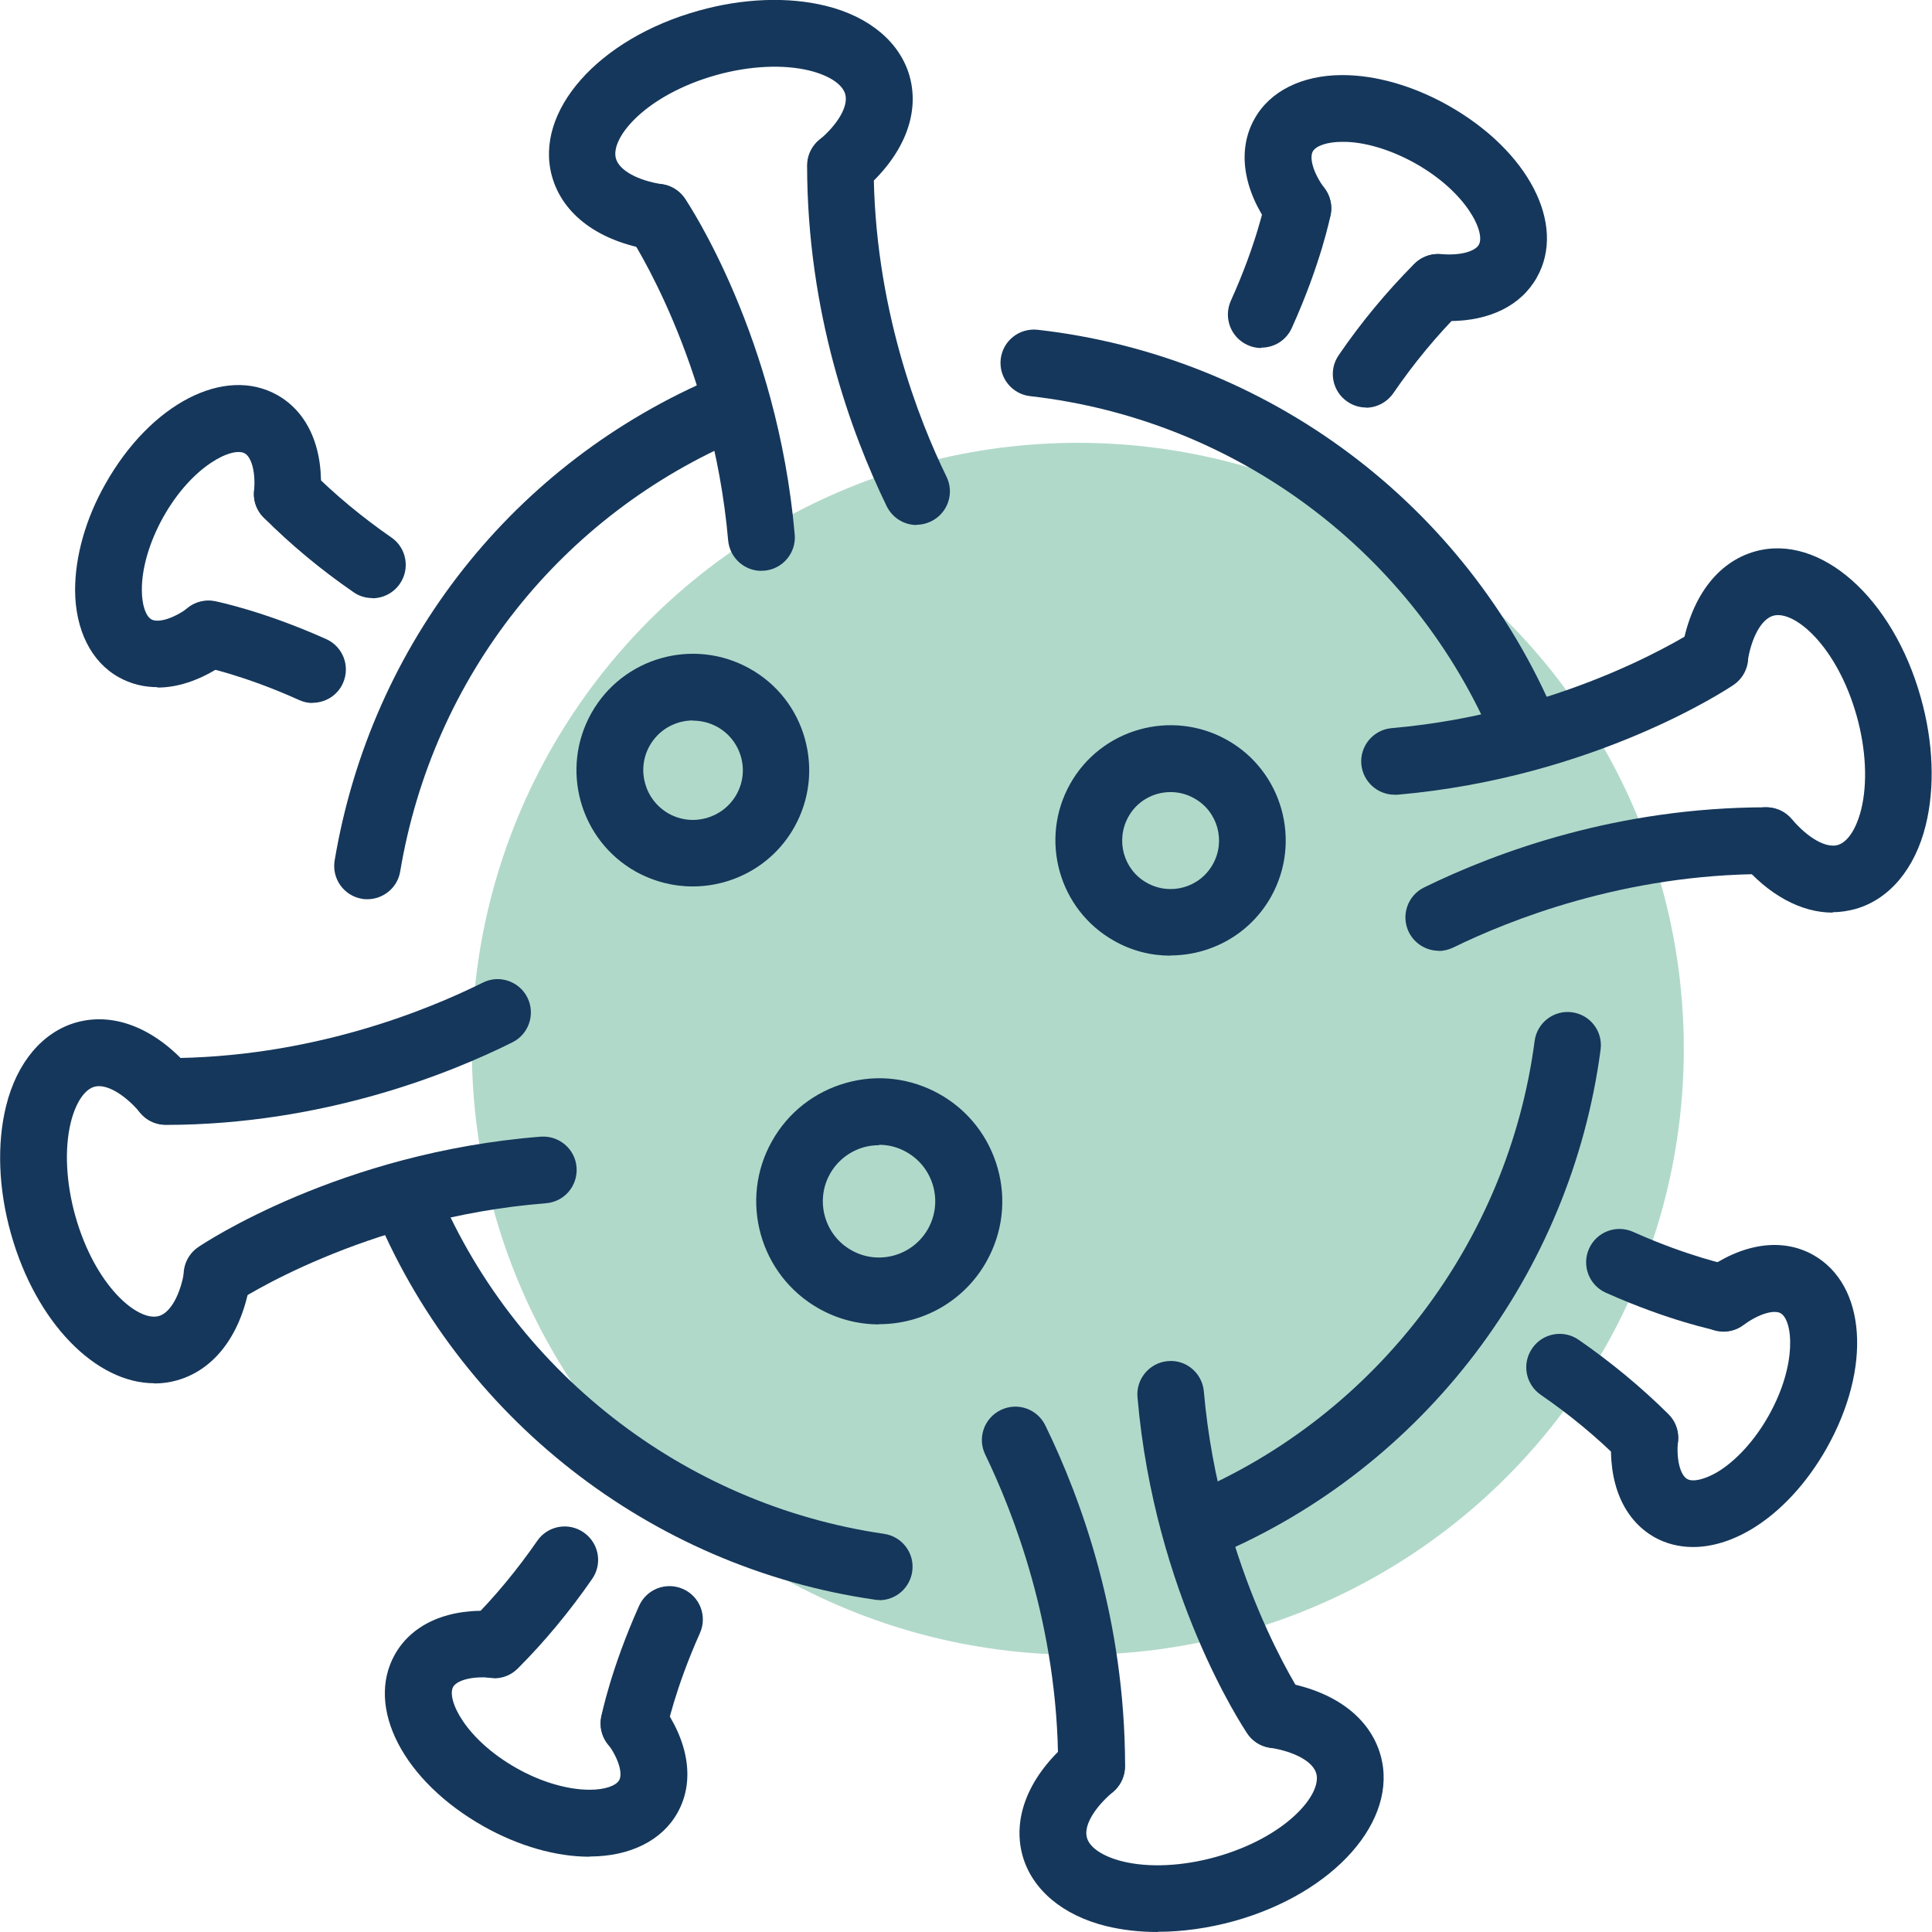 <svg xmlns="http://www.w3.org/2000/svg" id="b" data-name="Capa 2" viewBox="0 0 95.2 95.2"><defs><style>      .d {        fill: #b1d9ca;      }      .d, .e {        stroke-width: 0px;      }      .e {        fill: #15375b;      }    </style></defs><g id="c" data-name="Capa 1"><g><circle class="d" cx="53.11" cy="51.68" r="29.86"></circle><g><g><g><path class="e" d="M62.15,17.15c-.23,0-.46-.05-.68-.15-.83-.38-1.19-1.35-.82-2.18,1.27-2.8,1.68-4.85,1.69-4.87.18-.89,1.03-1.47,1.93-1.3.89.17,1.47,1.03,1.3,1.92-.02.1-.48,2.42-1.92,5.6-.28.61-.87.96-1.5.96Z"></path><path class="e" d="M67.32,20.08c-.32,0-.64-.09-.93-.29-.75-.51-.94-1.54-.43-2.28,1.11-1.63,2.37-3.14,3.73-4.51.64-.64,1.68-.64,2.32,0,.64.64.64,1.68,0,2.32-1.22,1.22-2.35,2.59-3.35,4.05-.32.46-.83.72-1.36.72Z"></path></g><path class="e" d="M71.42,15.82c-.22,0-.45,0-.69-.03-.9-.08-1.58-.87-1.5-1.77.08-.9.87-1.57,1.77-1.5,1.06.09,1.71-.17,1.87-.46.34-.6-.59-2.58-3.13-4.01-1.21-.68-2.55-1.08-3.61-1.06-.72,0-1.28.19-1.44.47-.16.28-.04.98.59,1.84.54.73.38,1.76-.36,2.3-.73.54-1.76.38-2.3-.36-1.37-1.88-1.67-3.85-.8-5.39.76-1.36,2.33-2.14,4.29-2.15h.04c1.65,0,3.49.53,5.2,1.49,3.96,2.23,5.85,5.87,4.38,8.48-.78,1.39-2.33,2.15-4.32,2.15Z"></path></g><g><g><path class="e" d="M15.4,34.64c-.23,0-.45-.05-.67-.15-2.75-1.24-4.75-1.64-4.77-1.64-.89-.18-1.47-1.04-1.3-1.93s1.04-1.47,1.92-1.3c.09.02,2.36.47,5.49,1.87.83.37,1.2,1.34.83,2.17-.27.61-.87.97-1.5.97Z"></path><path class="e" d="M18.35,29.47c-.32,0-.65-.09-.93-.29-1.6-1.1-3.09-2.34-4.43-3.68-.64-.64-.64-1.68,0-2.32.64-.64,1.68-.64,2.32,0,1.2,1.2,2.54,2.31,3.97,3.3.75.51.94,1.54.42,2.29-.32.46-.83.71-1.36.71Z"></path></g><path class="e" d="M7.76,33.86c-.68,0-1.32-.16-1.91-.49-1.36-.76-2.14-2.33-2.15-4.29,0-1.66.52-3.52,1.49-5.23,2.23-3.96,5.88-5.85,8.48-4.38,1.54.87,2.31,2.69,2.12,5.01-.08.9-.87,1.57-1.77,1.5-.9-.08-1.58-.87-1.5-1.77.09-1.06-.17-1.71-.46-1.87-.6-.34-2.58.59-4.01,3.13-.68,1.21-1.07,2.53-1.06,3.61,0,.72.19,1.28.47,1.44.28.16.98.04,1.84-.59.73-.54,1.76-.38,2.3.36.54.73.38,1.76-.36,2.3-1.17.85-2.37,1.29-3.48,1.29Z"></path></g><g><g><path class="e" d="M31.24,86.57c-.1,0-.21-.01-.32-.03-.89-.17-1.47-1.03-1.3-1.92.02-.09.47-2.36,1.87-5.49.37-.83,1.34-1.2,2.17-.83.83.37,1.2,1.34.83,2.17-1.23,2.75-1.64,4.75-1.64,4.77-.15.78-.84,1.33-1.61,1.33Z"></path><path class="e" d="M24.34,82.69c-.42,0-.84-.16-1.16-.48-.64-.64-.64-1.68,0-2.32,1.2-1.2,2.3-2.53,3.29-3.96.51-.75,1.54-.94,2.29-.42.75.52.94,1.54.42,2.29-1.1,1.59-2.33,3.08-3.67,4.42-.32.32-.74.48-1.16.48Z"></path></g><path class="e" d="M29.04,91.49c-1.65,0-3.49-.53-5.2-1.49-3.96-2.23-5.85-5.87-4.38-8.48.87-1.54,2.69-2.31,5.01-2.12.9.08,1.58.87,1.5,1.77-.08.9-.87,1.58-1.77,1.5-1.06-.09-1.71.17-1.87.45-.34.6.59,2.58,3.13,4.01,1.2.68,2.51,1.06,3.59,1.06h.02c.72,0,1.28-.19,1.44-.47.16-.28.04-.98-.59-1.84-.54-.73-.38-1.76.36-2.3.73-.54,1.76-.38,2.3.36,1.37,1.88,1.67,3.85.8,5.39-.76,1.36-2.33,2.14-4.29,2.15h-.04Z"></path></g><g><g><path class="e" d="M84.93,65.6c-.1,0-.21-.01-.31-.03-.09-.02-2.36-.47-5.49-1.87-.83-.37-1.2-1.34-.83-2.17.37-.83,1.34-1.2,2.17-.83,2.75,1.23,4.75,1.64,4.77,1.64.89.18,1.47,1.04,1.3,1.93-.15.78-.84,1.33-1.61,1.33Z"></path><path class="e" d="M81.05,72.5c-.42,0-.84-.16-1.16-.48-1.2-1.2-2.54-2.31-3.97-3.29-.75-.52-.94-1.54-.42-2.29.51-.75,1.54-.94,2.29-.42,1.59,1.1,3.08,2.33,4.43,3.67.64.64.64,1.68,0,2.32-.32.32-.74.48-1.16.48Z"></path></g><path class="e" d="M83.43,76.23c-.68,0-1.33-.16-1.9-.48-1.54-.87-2.31-2.69-2.12-5.01.08-.9.87-1.57,1.77-1.5.9.08,1.58.87,1.5,1.77-.09,1.06.17,1.71.46,1.87.28.16.86.02,1.48-.34.93-.56,1.85-1.57,2.53-2.78,1.43-2.54,1.19-4.71.59-5.05-.28-.16-.98-.04-1.84.59-.73.54-1.76.38-2.3-.36-.54-.73-.38-1.76.36-2.3,1.88-1.38,3.85-1.67,5.39-.8,2.61,1.47,2.89,5.56.66,9.52-.97,1.72-2.28,3.14-3.7,3.99-.97.58-1.96.88-2.88.88Z"></path></g><g><path class="e" d="M43.32,78.84c-.08,0-.16,0-.24-.02-11.05-1.6-20.51-9.01-24.7-19.33-.34-.84.06-1.8.91-2.14.84-.34,1.8.06,2.14.91,3.75,9.24,12.23,15.88,22.13,17.32.9.13,1.52.96,1.39,1.86-.12.82-.82,1.41-1.62,1.41Z"></path><path class="e" d="M59.3,76.76c-.64,0-1.25-.38-1.51-1-.35-.84.04-1.8.87-2.15,9.16-3.88,15.66-12.43,16.96-22.32.12-.9.95-1.53,1.84-1.41.9.12,1.53.94,1.41,1.84-1.46,11.04-8.71,20.59-18.94,24.92-.21.09-.43.13-.64.13Z"></path><path class="e" d="M75.14,37.61c-.64,0-1.25-.38-1.52-1.01-3.95-9.39-12.71-15.93-22.86-17.08-.9-.1-1.55-.92-1.45-1.82.1-.9.91-1.55,1.82-1.45,11.33,1.28,21.1,8.59,25.52,19.07.35.84-.04,1.8-.88,2.15-.21.09-.42.13-.64.13Z"></path><path class="e" d="M18.11,44.31c-.09,0-.18,0-.27-.02-.9-.15-1.5-1-1.35-1.89,1.8-10.72,8.84-19.63,18.82-23.84.84-.35,1.8.04,2.15.88.35.84-.04,1.8-.88,2.15-8.94,3.77-15.25,11.75-16.86,21.35-.13.8-.83,1.37-1.62,1.37Z"></path><g><g><path class="e" d="M37.52,28.13c-.84,0-1.56-.64-1.64-1.5-.77-8.82-4.82-14.95-4.86-15.01-.51-.75-.31-1.77.45-2.28.75-.51,1.77-.31,2.28.44.19.28,4.56,6.85,5.41,16.56.08.9-.59,1.7-1.49,1.78-.05,0-.1,0-.15,0Z"></path><path class="e" d="M45.17,25.87c-.61,0-1.19-.34-1.48-.93-1.78-3.66-3.91-9.55-3.92-16.78,0-.91.73-1.64,1.64-1.65h0c.91,0,1.64.73,1.64,1.64,0,6.95,2.25,12.6,3.59,15.34.4.82.06,1.8-.76,2.2-.23.11-.48.17-.72.17Z"></path></g><path class="e" d="M32.39,12.34c-.08,0-.17,0-.25-.02-2.61-.41-4.41-1.73-4.94-3.63-.89-3.19,2.27-6.78,7.21-8.16,2.2-.62,4.43-.7,6.29-.24,2.15.53,3.65,1.8,4.12,3.46.53,1.9-.32,3.96-2.32,5.66-.69.59-1.73.5-2.32-.19-.59-.69-.5-1.73.19-2.32.94-.8,1.44-1.68,1.28-2.26-.14-.49-.79-.92-1.75-1.16-1.29-.32-2.97-.24-4.61.22-3.45.97-5.23,3.08-4.94,4.11.16.58,1.06,1.08,2.28,1.27.9.14,1.51.98,1.37,1.88-.13.81-.83,1.39-1.62,1.39Z"></path></g><g><g><path class="e" d="M10.7,64.46c-.53,0-1.05-.25-1.37-.73-.51-.75-.31-1.77.44-2.28.28-.19,6.99-4.66,16.87-5.44.9-.07,1.7.6,1.77,1.51.07.91-.6,1.7-1.51,1.77-8.97.71-15.23,4.84-15.29,4.89-.28.19-.6.28-.91.28Z"></path><path class="e" d="M8.17,55.43c-.91,0-1.64-.73-1.64-1.64,0-.91.73-1.64,1.64-1.65,7.11,0,12.84-2.34,15.62-3.72.81-.41,1.8-.07,2.2.74.4.81.07,1.8-.74,2.2-3.04,1.52-9.3,4.06-17.08,4.07h0Z"></path></g><path class="e" d="M7.6,68.16c-2.88,0-5.83-2.99-7.06-7.37-.62-2.2-.7-4.43-.24-6.29.53-2.15,1.8-3.65,3.46-4.12,1.9-.53,3.96.32,5.66,2.32.59.69.5,1.73-.19,2.32-.69.59-1.73.5-2.32-.19-.8-.94-1.69-1.44-2.26-1.28-.49.14-.92.79-1.16,1.75-.32,1.29-.24,2.97.22,4.61.97,3.45,3.07,5.22,4.11,4.94.58-.16,1.08-1.06,1.27-2.28.14-.9.98-1.51,1.88-1.37.9.14,1.51.98,1.37,1.88-.4,2.61-1.73,4.41-3.63,4.94-.36.1-.73.15-1.1.15Z"></path></g><g><g><path class="e" d="M62.82,86.14c-.53,0-1.04-.25-1.36-.72-.19-.28-4.57-6.86-5.41-16.57-.08-.9.59-1.7,1.49-1.78.9-.09,1.7.59,1.78,1.49.77,8.83,4.82,14.96,4.86,15.02.51.75.31,1.77-.45,2.28-.28.19-.6.28-.92.28Z"></path><path class="e" d="M53.78,88.68c-.91,0-1.64-.73-1.64-1.64,0-6.96-2.26-12.61-3.59-15.36-.4-.82-.06-1.8.76-2.2.82-.4,1.8-.06,2.2.76,1.79,3.67,3.92,9.56,3.93,16.79,0,.91-.73,1.64-1.64,1.65h0Z"></path></g><path class="e" d="M57.04,95.2c-.89,0-1.75-.1-2.53-.29-2.15-.53-3.65-1.8-4.12-3.46-.53-1.9.32-3.96,2.32-5.66.69-.59,1.73-.5,2.32.19.59.69.5,1.73-.19,2.32-.94.8-1.45,1.68-1.28,2.26.14.49.79.92,1.75,1.16,1.29.32,2.97.24,4.61-.22,3.45-.97,5.23-3.08,4.94-4.11-.16-.58-1.06-1.08-2.28-1.27-.9-.14-1.51-.98-1.37-1.88.14-.9.98-1.51,1.88-1.37,2.61.41,4.41,1.73,4.94,3.63.89,3.19-2.27,6.78-7.21,8.16-1.27.35-2.55.53-3.76.53Z"></path></g><g><g><path class="e" d="M68.72,39.16c-.84,0-1.56-.64-1.64-1.5-.08-.9.59-1.7,1.49-1.78,8.82-.77,14.95-4.82,15.01-4.86.75-.51,1.77-.31,2.28.45.51.75.31,1.77-.44,2.28-.28.19-6.85,4.56-16.56,5.41-.05,0-.1,0-.14,0Z"></path><path class="e" d="M70.9,46.85c-.61,0-1.19-.34-1.48-.92-.4-.82-.06-1.8.75-2.2,3.68-1.8,9.59-3.94,16.85-3.95h0c.91,0,1.64.73,1.64,1.64,0,.91-.73,1.64-1.64,1.65-6.99,0-12.65,2.27-15.41,3.62-.23.11-.48.17-.72.17Z"></path></g><path class="e" d="M90.31,44.97c-1.56,0-3.16-.86-4.53-2.48-.59-.69-.5-1.73.19-2.32.69-.59,1.73-.5,2.32.19.8.94,1.69,1.44,2.26,1.28.49-.14.92-.79,1.16-1.75.32-1.29.24-2.97-.22-4.61-.97-3.45-3.08-5.23-4.11-4.94-.58.16-1.08,1.06-1.27,2.28-.14.9-.98,1.51-1.88,1.37-.9-.14-1.51-.98-1.37-1.88.41-2.61,1.73-4.41,3.63-4.94,3.19-.89,6.78,2.27,8.16,7.21.62,2.2.7,4.43.24,6.29-.53,2.15-1.8,3.65-3.46,4.12-.37.1-.75.16-1.13.16Z"></path></g></g><path class="e" d="M57.67,47.09c-.94,0-1.89-.23-2.77-.73-2.73-1.53-3.7-5-2.17-7.73,1.53-2.73,5-3.7,7.73-2.17,2.73,1.53,3.7,5,2.17,7.73t0,0c-1.04,1.85-2.97,2.89-4.96,2.89ZM57.68,39.03c-.84,0-1.65.44-2.08,1.22-.64,1.15-.24,2.61.91,3.25,1.15.65,2.61.24,3.25-.91h0c.65-1.15.24-2.61-.91-3.25-.37-.21-.77-.31-1.17-.31ZM61.19,43.39h0,0Z"></path><path class="e" d="M34.13,43.68c-.95,0-1.91-.24-2.8-.73-2.76-1.55-3.74-5.05-2.19-7.81,1.55-2.76,5.05-3.74,7.81-2.19,1.34.75,2.3,1.98,2.71,3.45.41,1.48.23,3.02-.52,4.36h0c-1.05,1.87-3,2.92-5.01,2.92ZM34.15,35.5c-.86,0-1.69.45-2.14,1.25-.66,1.18-.24,2.67.94,3.34,1.18.66,2.67.24,3.34-.94.32-.57.4-1.23.22-1.86-.18-.63-.59-1.15-1.16-1.47-.38-.21-.79-.31-1.2-.31ZM37.71,39.95h0,0Z"></path><path class="e" d="M43.31,65.26c-1,0-2.02-.25-2.96-.78-2.91-1.64-3.95-5.34-2.31-8.25.79-1.41,2.09-2.43,3.65-2.87,1.56-.44,3.19-.24,4.6.55,1.41.79,2.43,2.09,2.87,3.65.44,1.56.24,3.19-.55,4.6h0c-1.11,1.98-3.17,3.09-5.29,3.09ZM43.32,56.43c-.25,0-.5.03-.75.1-.71.2-1.31.67-1.67,1.31-.75,1.33-.27,3.03,1.06,3.77,1.33.75,3.02.27,3.77-1.06.36-.65.45-1.39.25-2.11-.2-.71-.67-1.31-1.31-1.67-.42-.24-.88-.36-1.35-.36ZM47.17,61.36h0,0Z"></path></g></g></g></svg>